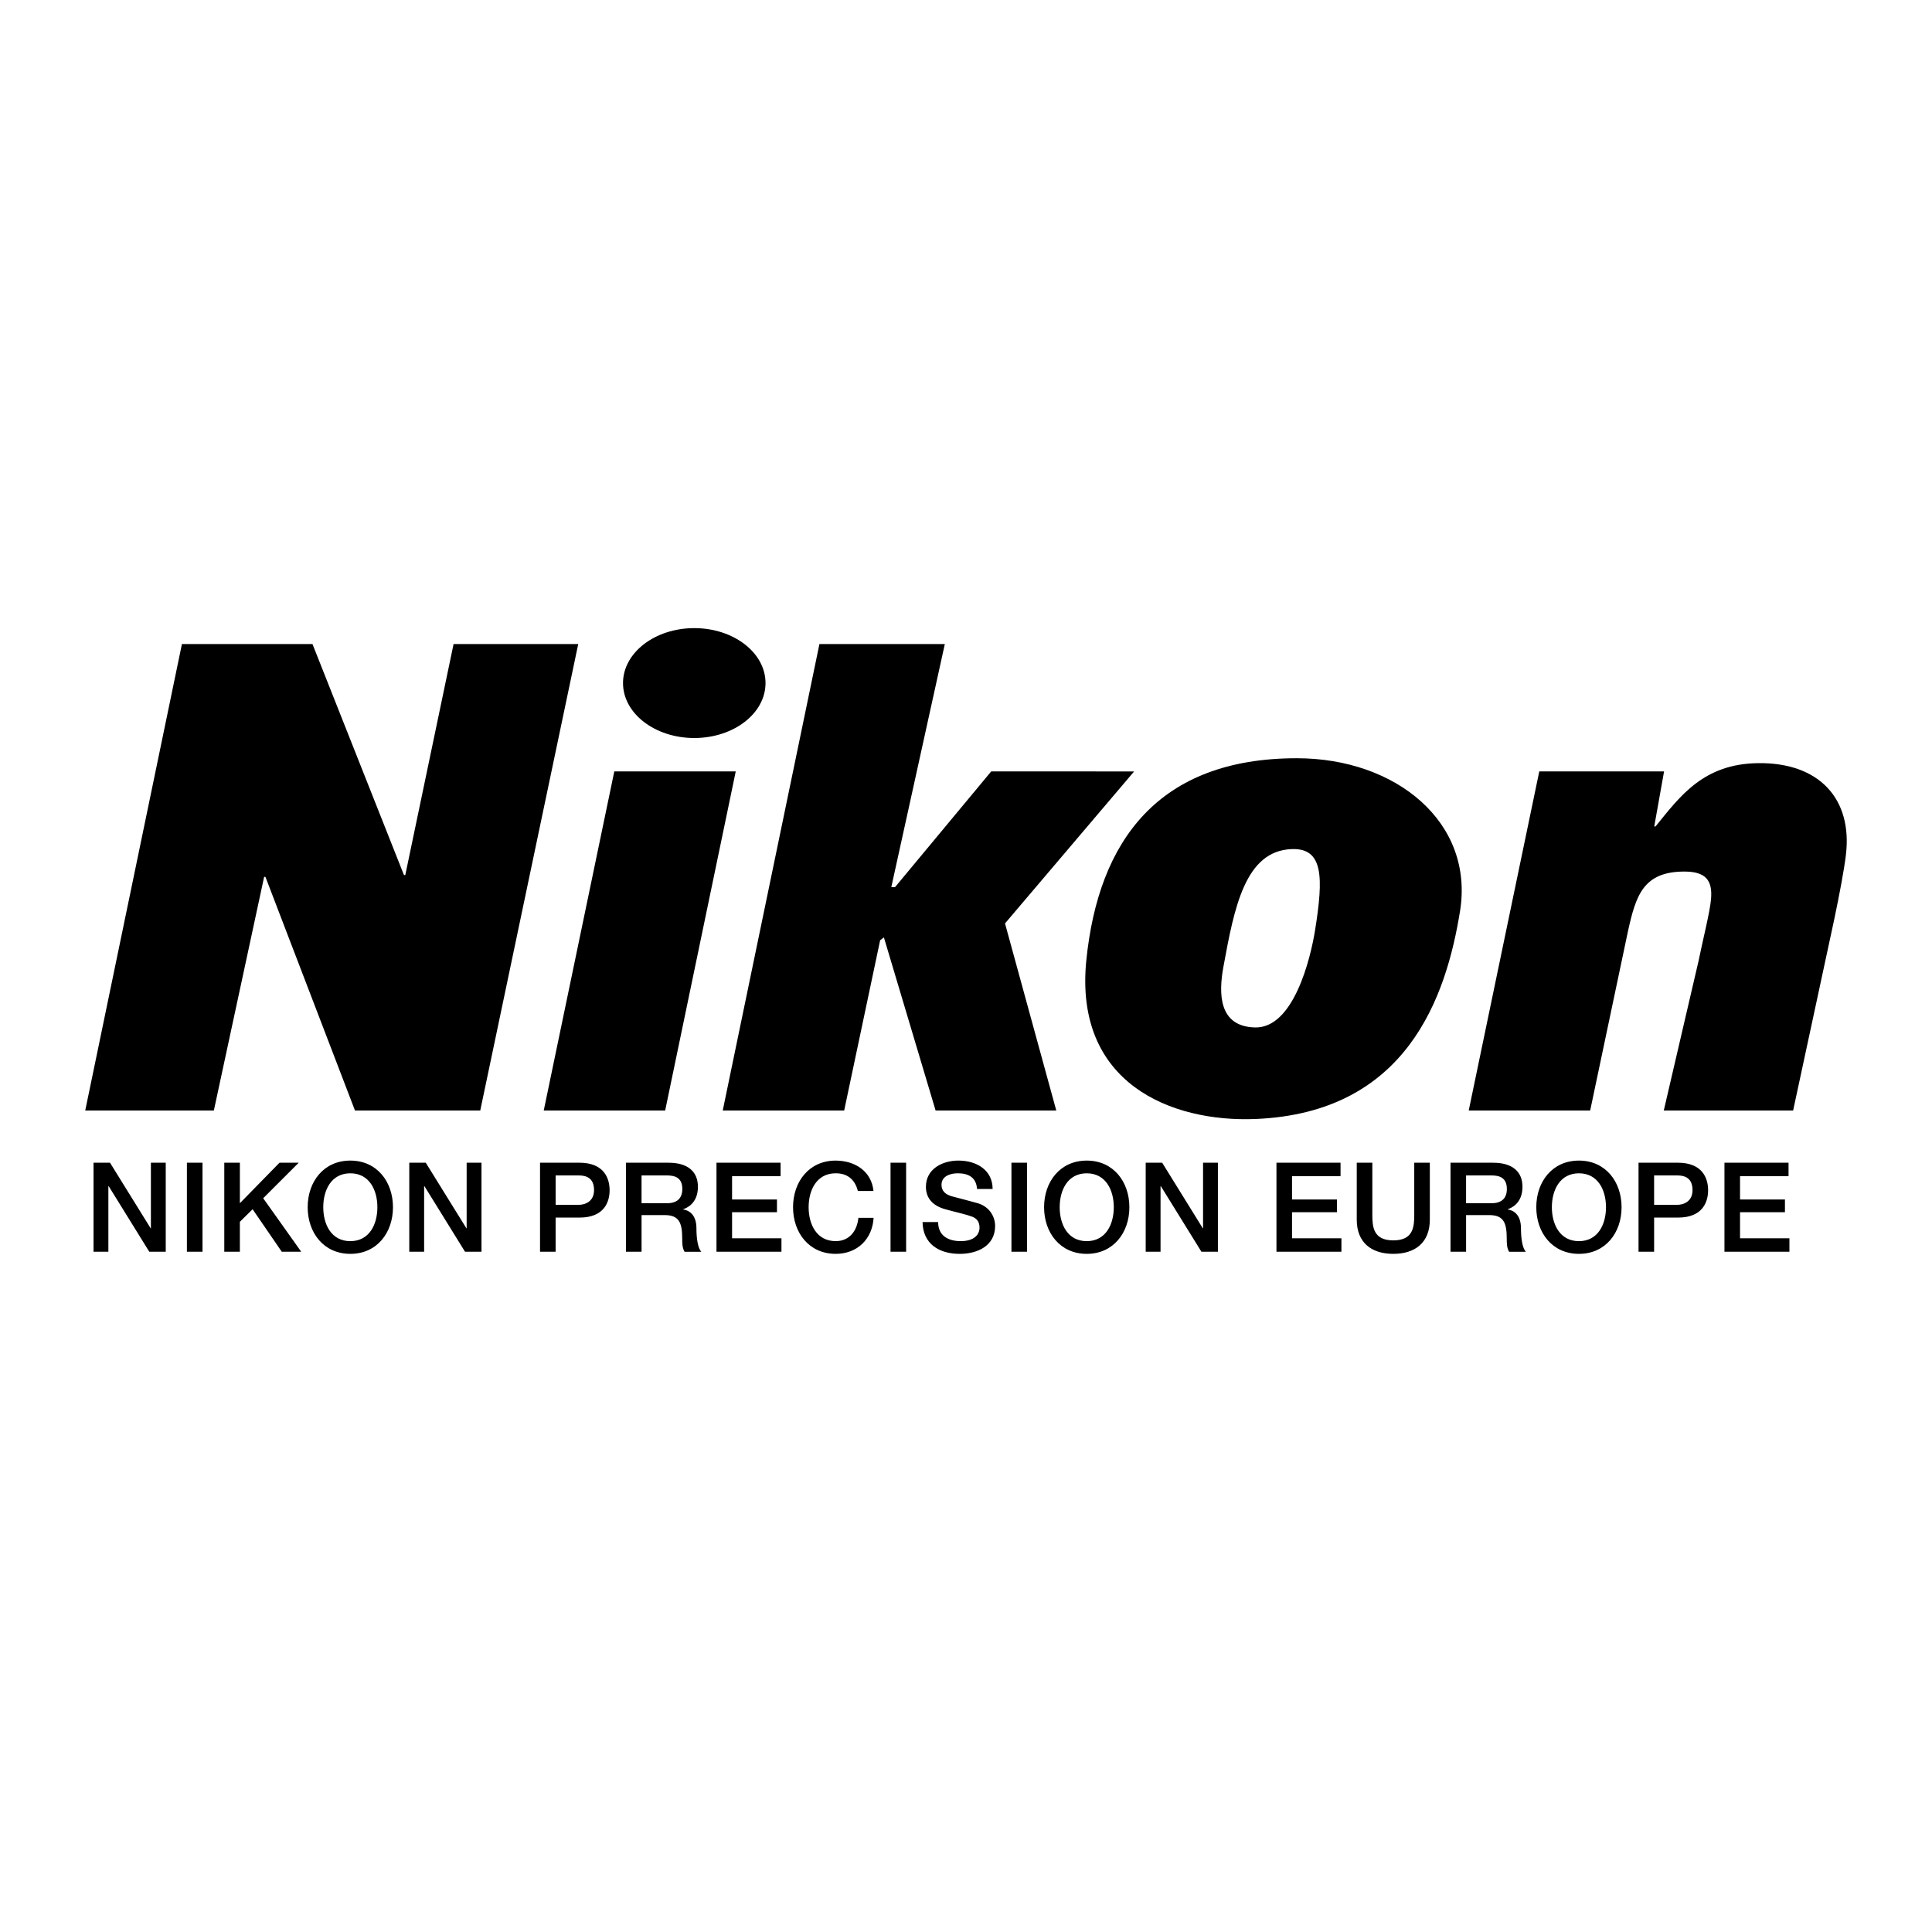 <svg xmlns="http://www.w3.org/2000/svg" width="2500" height="2500" viewBox="0 0 192.756 192.756"><g fill-rule="evenodd" clip-rule="evenodd"><path fill="#fff" d="M0 0h192.756v192.756H0V0z"/><path d="M9.332 124.887h1.48v-6.533h.038l4.044 6.533h1.642v-8.884h-1.481v6.545h-.025l-4.056-6.545H9.332v8.884zM18.648 124.887h1.556v-8.884h-1.556v8.884zM22.377 124.887h1.555V121.9l1.27-1.256 2.911 4.243h1.941l-3.795-5.338 3.546-3.546h-1.916l-3.957 4.043v-4.043h-1.555v8.884zM34.952 115.792c-2.663 0-4.256 2.114-4.256 4.652s1.593 4.653 4.256 4.653c2.662 0 4.255-2.115 4.255-4.653s-1.593-4.652-4.255-4.652zm0 1.269c1.903 0 2.699 1.68 2.699 3.384 0 1.705-.796 3.385-2.699 3.385-1.904 0-2.7-1.68-2.7-3.385-.001-1.705.796-3.384 2.7-3.384zM40.834 124.887h1.481v-6.533h.038l4.043 6.533h1.642v-8.884h-1.48v6.545h-.025l-4.056-6.545h-1.643v8.884zM55.435 117.272h2.302c.822 0 1.53.299 1.53 1.468 0 1.119-.858 1.468-1.555 1.468h-2.277v-2.936zm-1.556 7.615h1.555v-3.409h2.364c2.538.012 3.023-1.63 3.023-2.726 0-1.106-.485-2.749-3.023-2.749h-3.919v8.884zM64.008 117.272h2.525c.809 0 1.542.224 1.542 1.355 0 .934-.535 1.418-1.518 1.418h-2.55v-2.773h.001zm-1.555 7.615h1.556v-3.658h2.289c1.431 0 1.767.722 1.767 2.352 0 .436 0 .921.236 1.307h1.667c-.336-.361-.485-1.307-.485-2.339 0-1.406-.784-1.805-1.319-1.879v-.025c.286-.1 1.468-.535 1.468-2.239 0-1.506-.995-2.401-2.936-2.401h-4.243v8.882zM71.483 124.887h6.483v-1.344h-4.927v-2.601h4.479v-1.269h-4.479v-2.326h4.84v-1.344h-6.396v8.884zM87.147 118.827c-.187-1.916-1.767-3.023-3.77-3.035-2.662 0-4.255 2.114-4.255 4.652s1.593 4.653 4.255 4.653c2.152 0 3.658-1.468 3.782-3.595h-1.518c-.125 1.293-.883 2.326-2.265 2.326-1.903 0-2.699-1.68-2.699-3.385 0-1.704.796-3.384 2.699-3.384 1.294 0 1.953.746 2.215 1.767h1.556v.001zM88.849 124.887h1.555v-8.884h-1.555v8.884zM92.043 121.925c.037 2.202 1.679 3.173 3.707 3.173 1.767 0 3.533-.796 3.533-2.787 0-.921-.559-1.916-1.729-2.265-.461-.137-2.426-.646-2.563-.684-.635-.174-1.057-.523-1.057-1.145 0-.896.908-1.157 1.629-1.157 1.07 0 1.842.423 1.917 1.567h1.555c0-1.854-1.555-2.836-3.409-2.836-1.605 0-3.247.833-3.247 2.612 0 .921.447 1.841 1.965 2.252 1.219.336 2.028.497 2.65.733.361.138.734.411.734 1.096 0 .672-.51 1.344-1.878 1.344-1.244 0-2.252-.535-2.252-1.904h-1.555v.001zM100.912 124.887h1.555v-8.884h-1.555v8.884zM108.424 115.792c-2.662 0-4.256 2.114-4.256 4.652s1.594 4.653 4.256 4.653 4.254-2.115 4.254-4.653-1.592-4.652-4.254-4.652zm0 1.269c1.902 0 2.699 1.68 2.699 3.384 0 1.705-.797 3.385-2.699 3.385-1.904 0-2.699-1.68-2.699-3.385 0-1.705.795-3.384 2.699-3.384zM114.307 124.887h1.48v-6.533h.037l4.043 6.533h1.643v-8.884h-1.481v6.545h-.025l-4.055-6.545h-1.642v8.884zM127.352 124.887h6.482v-1.344h-4.928v-2.601h4.479v-1.269h-4.479v-2.326h4.84v-1.344h-6.394v8.884zM135.363 121.688c0 2.277 1.455 3.409 3.646 3.409 2.189 0 3.645-1.132 3.645-3.409v-5.686H141.1v5.176c0 1.194-.074 2.575-2.09 2.575s-2.092-1.381-2.092-2.575v-5.176h-1.555v5.686zM146.271 117.272h2.527c.807 0 1.541.224 1.541 1.355 0 .934-.535 1.418-1.518 1.418h-2.551v-2.773h.001zm-1.554 7.615h1.555v-3.658h2.289c1.432 0 1.768.722 1.768 2.352 0 .436 0 .921.236 1.307h1.668c-.336-.361-.486-1.307-.486-2.339 0-1.406-.783-1.805-1.318-1.879v-.025c.285-.1 1.469-.535 1.469-2.239 0-1.506-.996-2.401-2.938-2.401h-4.242v8.882h-.001zM157.531 115.792c-2.664 0-4.256 2.114-4.256 4.652s1.592 4.653 4.256 4.653c2.662 0 4.254-2.115 4.254-4.653s-1.592-4.652-4.254-4.652zm0 1.269c1.902 0 2.699 1.68 2.699 3.384 0 1.705-.797 3.385-2.699 3.385-1.904 0-2.701-1.68-2.701-3.385 0-1.705.797-3.384 2.701-3.384zM165.031 117.272h2.301c.822 0 1.531.299 1.531 1.468 0 1.119-.859 1.468-1.557 1.468h-2.275v-2.936zm-1.554 7.615h1.555v-3.409h2.363c2.537.012 3.023-1.63 3.023-2.726 0-1.106-.486-2.749-3.023-2.749h-3.918v8.884zM172.049 124.887h6.482v-1.344h-4.927v-2.601h4.48v-1.269h-4.48v-2.326h4.839v-1.344h-6.394v8.884zM8.504 110.795h12.833l5.015-23.308h.13l8.934 23.308h12.499l9.776-46.54H45.254l-4.819 23.051h-.131l-9.129-23.051H18.151l-9.647 46.54zM72.108 110.795h12.116l3.589-16.989.374-.28 5.158 17.269h12.04L100.27 92.13l12.882-15.164H98.891L89.298 88.51h-.373l5.341-24.255H81.755l-9.647 46.54zM146.535 110.795h12.117l3.779-17.925c.783-3.52 1.514-5.914 5.619-5.914 2.086 0 2.828.834 2.66 2.743-.119 1.364-.85 4.199-1.24 6.154l-3.475 14.942h12.906l4.107-19.099c.521-2.477.971-4.879 1.154-6.367.691-5.629-2.668-9.283-8.791-9.189-5.402.082-7.719 3.25-10.195 6.313h-.131l.979-5.487h-12.451l-7.038 33.829zM62.158 68.15c0-3.028 3.183-5.482 7.109-5.482s7.109 2.455 7.109 5.482c0 3.028-3.183 5.482-7.109 5.482s-7.109-2.453-7.109-5.482zm-7.909 42.645h12.115l7.04-33.829H61.288l-7.039 33.829z"/><path d="M122.064 96.437c1.084-5.903 2.158-11.557 6.82-11.723 3.16-.114 3.16 2.826 2.326 8.062-.461 2.896-2.158 9.815-5.986 9.732-3.65-.08-3.656-3.378-3.16-6.071zm-13.681-.634c-1.24 12.263 8.445 16.186 16.881 15.839 15.092-.62 19.02-12.169 20.402-20.727 1.432-8.861-6.373-15.266-16.279-15.266-13.819 0-19.797 8.23-21.004 20.154z"/></g></svg>